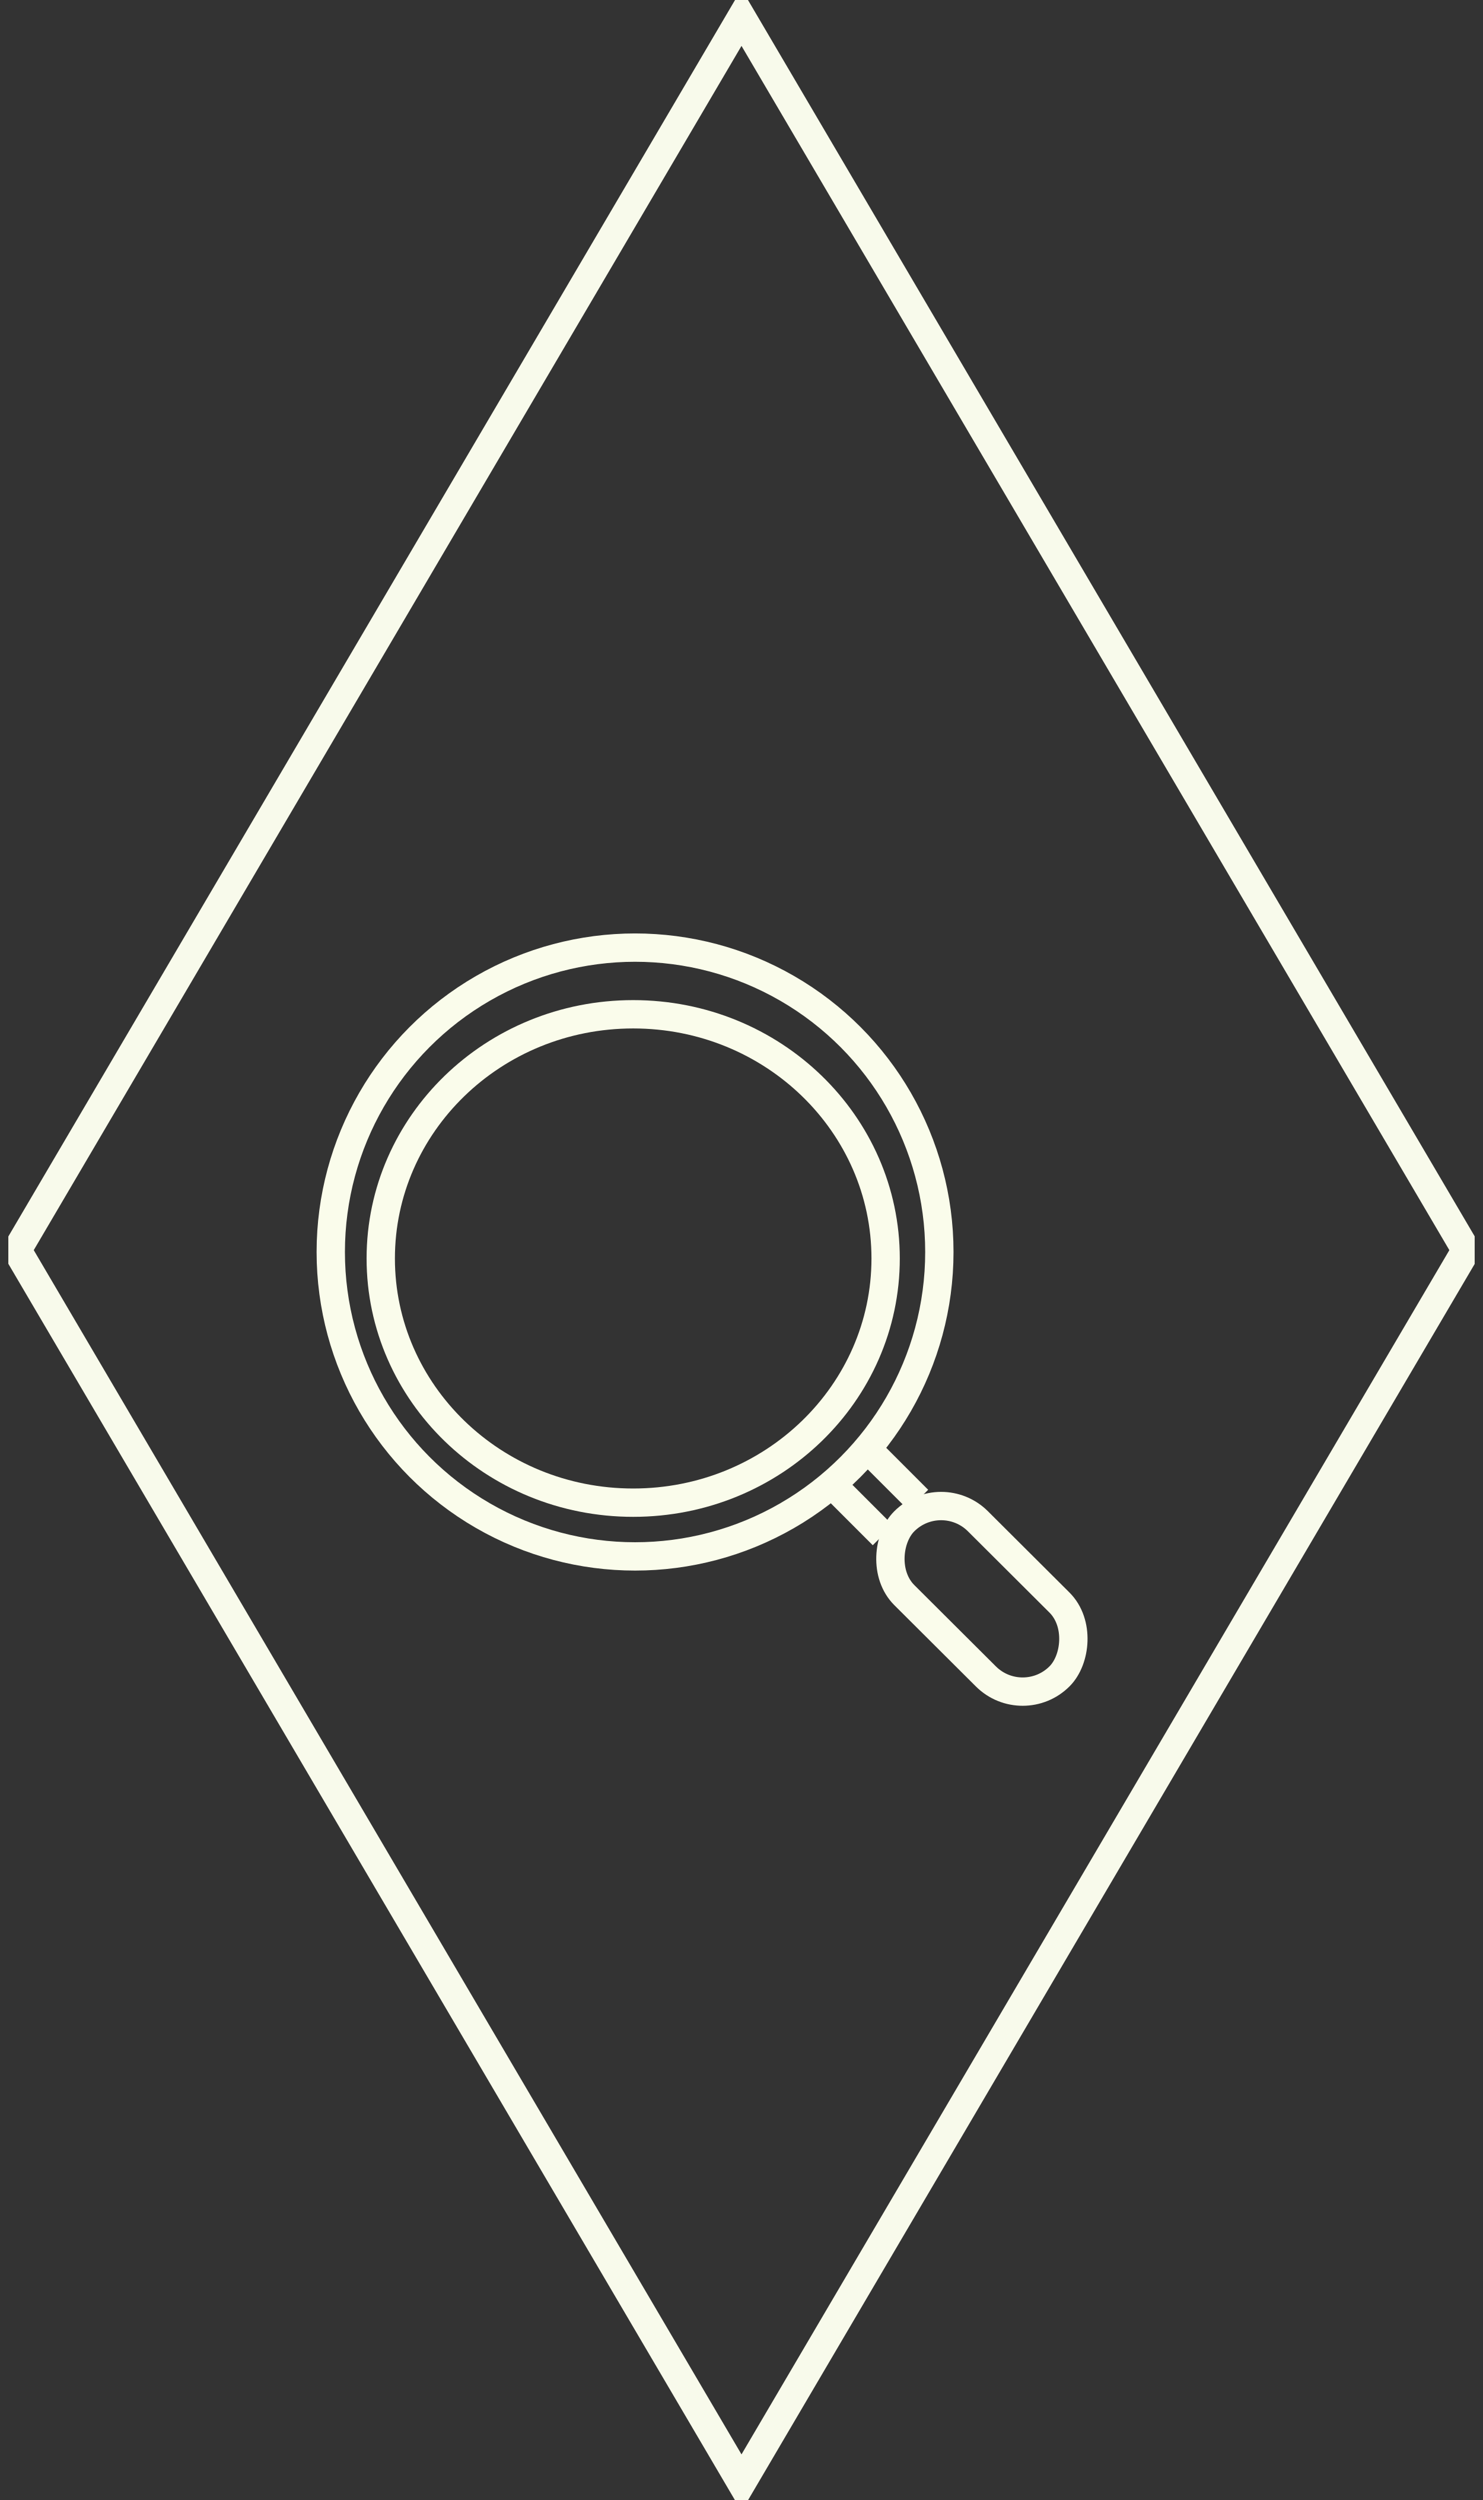 <svg width="89" height="150" viewBox="0 0 89 150" fill="none" xmlns="http://www.w3.org/2000/svg">
<rect x="0" y="0" width="89" height="150" fill="#333333" stroke="none"/>
<g clip-path="url(#clip0_830_11206)">
<path d="M87.975 75.015L44.5 148.953L1.031 75.015V74.984L44.5 1.047L87.975 74.984V75.015Z" stroke="#F8FAEB" stroke-width="1.73" stroke-miterlimit="10"/>
<circle cx="38.112" cy="75.112" r="18.262" stroke="#FAFCEB" stroke-width="1.7"/>
<path d="M53.15 75.5C53.15 83.566 46.393 90.15 38 90.15C29.607 90.15 22.85 83.566 22.85 75.5C22.85 67.434 29.607 60.85 38 60.85C46.393 60.85 53.15 67.434 53.15 75.5Z" stroke="#FAFCEB" stroke-width="1.7"/>
<rect x="56.472" y="89.057" width="13.165" height="6.256" rx="3.128" transform="rotate(44.899 56.472 89.057)" stroke="#FAFCEB" stroke-width="1.7"/>
<path d="M52.978 92.102L51.651 90.775L50.323 89.447" stroke="#FAFCEB" stroke-width="1.7"/>
<path d="M55.101 89.978L53.774 88.65L52.447 87.323" stroke="#FAFCEB" stroke-width="1.7"/>
</g>
<defs>
<clipPath id="clip0_830_11206">
<rect width="88" height="150" fill="white" transform="translate(0.5)"/>
</clipPath>
</defs>
</svg>
